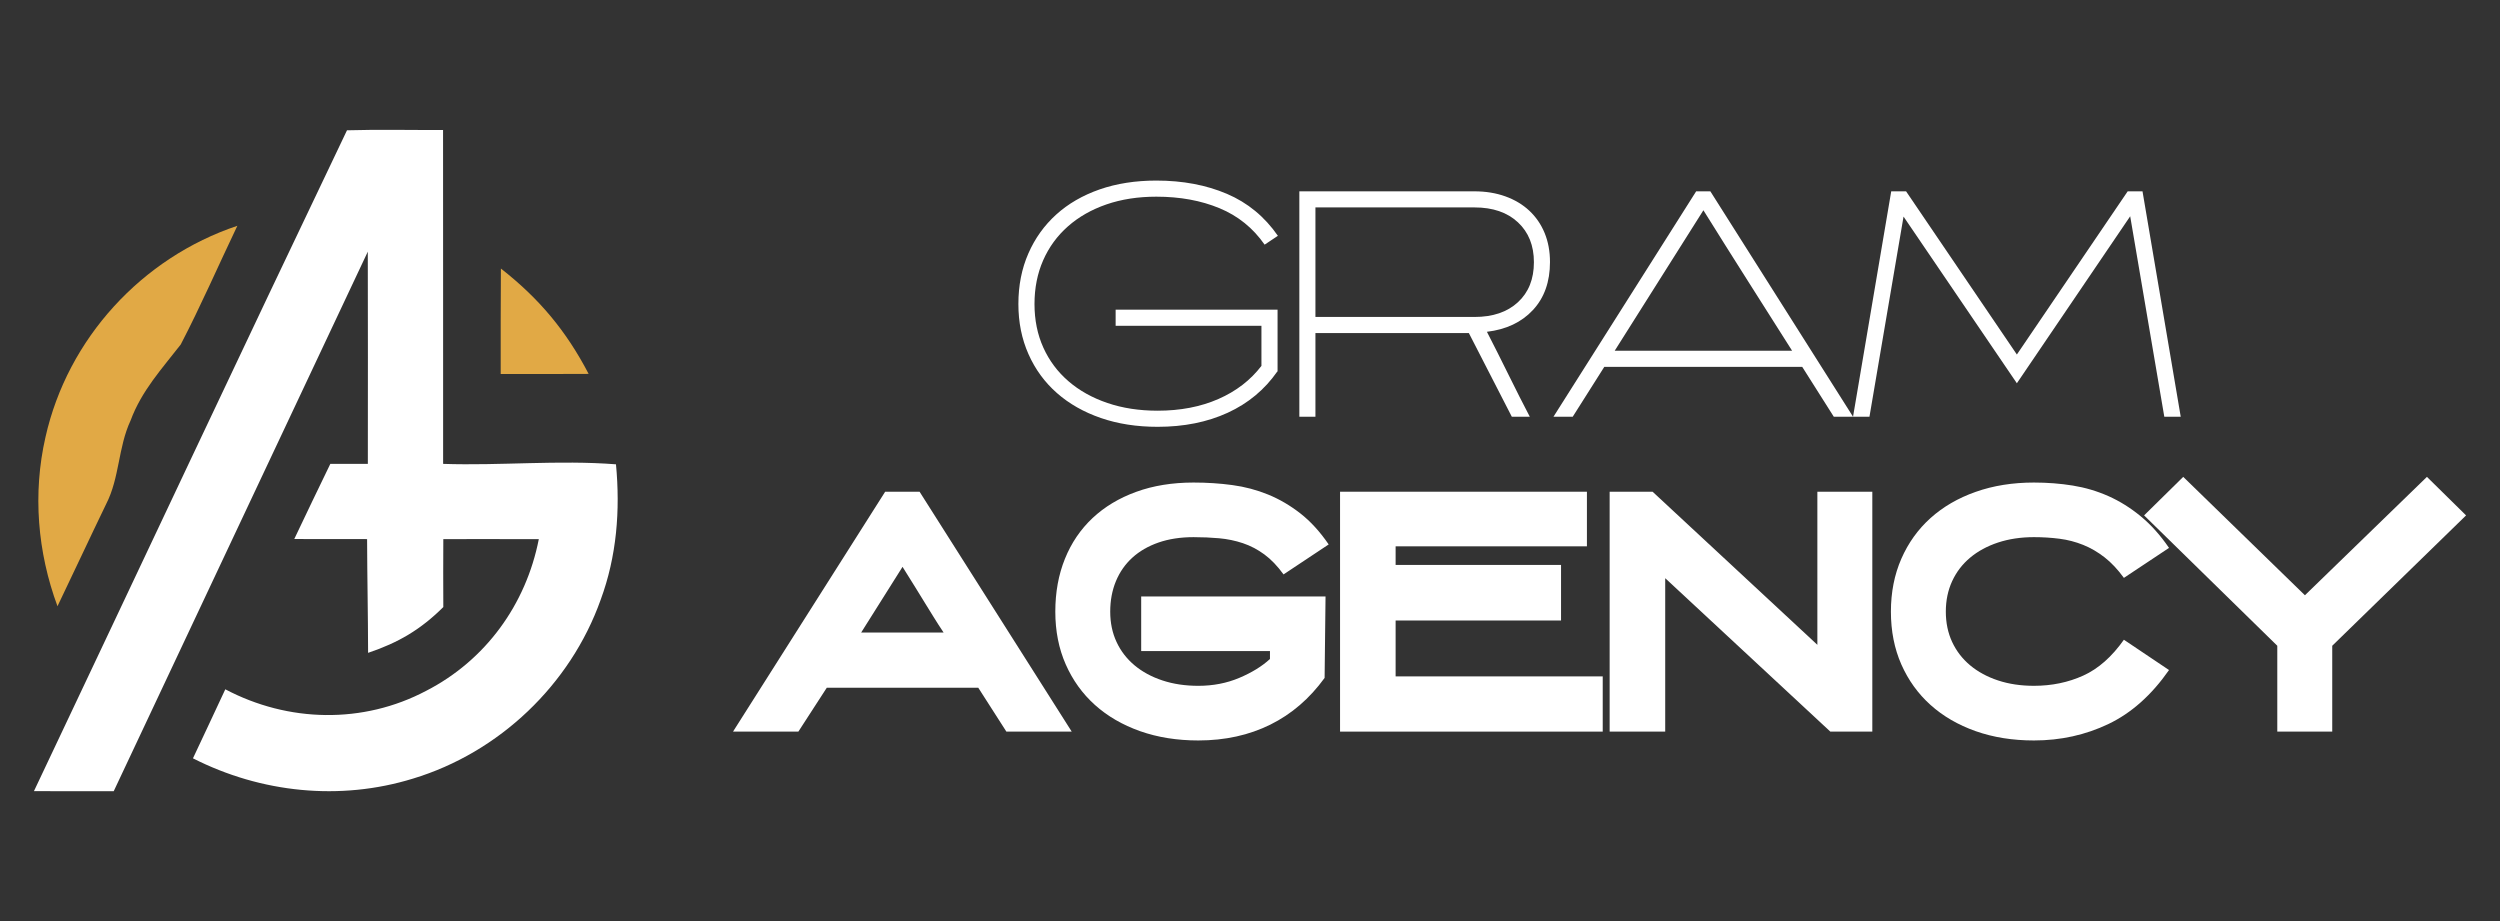 <?xml version="1.0" encoding="utf-8"?>
<!-- Generator: Adobe Illustrator 16.0.0, SVG Export Plug-In . SVG Version: 6.00 Build 0)  -->
<!DOCTYPE svg PUBLIC "-//W3C//DTD SVG 1.1//EN" "http://www.w3.org/Graphics/SVG/1.1/DTD/svg11.dtd">
<svg version="1.1" id="Calque_1" xmlns="http://www.w3.org/2000/svg" xmlns:xlink="http://www.w3.org/1999/xlink" x="0px" y="0px"
	 width="190px" height="70px" viewBox="0 0 190 70" enable-background="new 0 0 190 70" xml:space="preserve">
<rect x="0" y="0" width="190" height="70" fill="#333333" stroke="none"/>
<g>
	<g>
		<path fill="#FFFFFF" d="M26.371,9.903c2.434-0.072,4.867-0.01,7.301-0.024c0.01,8.458,0,16.92,0.005,25.376
			c4.388,0.145,8.765-0.306,13.137,0.033c0.331,3.495,0.058,6.989-1.166,10.302c-2.294,6.447-7.708,11.602-14.26,13.584
			c-5.549,1.713-11.563,1.084-16.723-1.541c0.821-1.752,1.646-3.494,2.458-5.246c4.779,2.525,10.463,2.654,15.268,0.115
			c4.512-2.318,7.584-6.557,8.558-11.525c-2.419-0.01-4.837-0.004-7.257-0.004c-0.005,1.719-0.015,3.441,0,5.164
			c-1.732,1.719-3.412,2.703-5.717,3.48c-0.005-2.885-0.067-5.764-0.076-8.645c-1.844,0-3.691,0-5.535-0.006
			c0.907-1.904,1.814-3.811,2.741-5.712c0.95-0.005,1.9,0.005,2.851,0c0.005-5.375,0.01-10.751-0.004-16.127
			c-6.446,13.661-12.868,27.341-19.31,41.005c-2.021,0-4.042,0-6.063-0.004C10.503,43.406,18.389,26.592,26.371,9.903L26.371,9.903z
			"/>
		<path fill="#E1A945" d="M18.039,17.16c-1.435,3-2.77,6.077-4.305,9.024c-1.441,1.857-2.972,3.513-3.807,5.769
			c-0.96,2.06-0.83,4.35-1.857,6.35c-1.249,2.582-2.458,5.186-3.701,7.771c-1.521-4.113-1.891-8.572-0.912-12.854
			C5.142,25.728,10.772,19.595,18.039,17.16L18.039,17.16z"/>
		<path fill="#E1A945" d="M38.068,20.41c2.904,2.271,4.963,4.733,6.668,8.006c-2.228,0.014-4.455,0.009-6.683,0.009
			C38.058,25.752,38.043,23.079,38.068,20.41L38.068,20.41z"/>
	</g>
	<g>
		<g>
			<path fill="#FFFFFF" d="M87.977,32.438c-1.583,0-3.021-0.224-4.318-0.672c-1.295-0.447-2.407-1.079-3.334-1.896
				c-0.928-0.815-1.647-1.799-2.159-2.951c-0.513-1.151-0.769-2.423-0.769-3.815c0-1.407,0.253-2.687,0.757-3.838
				c0.503-1.151,1.211-2.139,2.122-2.963c0.913-0.824,2.012-1.459,3.299-1.908c1.288-0.447,2.724-0.671,4.307-0.671
				c2,0,3.786,0.336,5.362,1.008c1.575,0.671,2.867,1.735,3.875,3.19l-1.008,0.672c-0.88-1.264-2.024-2.188-3.432-2.771
				c-1.407-0.583-3.006-0.875-4.798-0.875c-1.391,0-2.655,0.196-3.79,0.587c-1.136,0.393-2.111,0.948-2.927,1.668
				c-0.816,0.719-1.444,1.58-1.884,2.579c-0.439,1-0.659,2.108-0.659,3.323c0,1.216,0.224,2.32,0.671,3.311
				c0.448,0.992,1.084,1.844,1.908,2.555c0.823,0.712,1.811,1.264,2.962,1.656c1.152,0.392,2.424,0.587,3.814,0.587
				c1.729,0,3.267-0.296,4.619-0.888c1.352-0.591,2.442-1.431,3.274-2.519v-3.047H84.788v-1.223h12.307v4.702h-0.023
				c-0.96,1.376-2.216,2.419-3.768,3.131C91.751,32.083,89.977,32.438,87.977,32.438z"/>
			<path fill="#FFFFFF" d="M99.973,31.671H98.75v-17.13h13.3c0.861,0,1.648,0.128,2.359,0.384s1.318,0.62,1.822,1.091
				c0.502,0.472,0.891,1.036,1.16,1.691c0.271,0.656,0.408,1.392,0.408,2.208c0,1.503-0.432,2.719-1.295,3.646
				c-0.863,0.928-2.027,1.48-3.498,1.656c0.543,1.055,1.094,2.151,1.654,3.287c0.559,1.136,1.094,2.191,1.605,3.167h-1.367
				l-3.264-6.357H99.973V31.671z M99.973,24.089h12.086c1.395,0,2.494-0.373,3.303-1.119c0.809-0.746,1.215-1.76,1.215-3.043
				c0-1.268-0.406-2.278-1.215-3.032s-1.908-1.131-3.303-1.131H99.973V24.089z"/>
			<path fill="#FFFFFF" d="M129.987,14.541l10.844,17.13h-1.463l-2.4-3.791h-15.041l-2.4,3.791h-1.463l10.844-17.13H129.987z
				 M122.717,26.656H136.2c-1.135-1.791-2.25-3.551-3.346-5.278c-1.096-1.728-2.229-3.527-3.395-5.398L122.717,26.656z"/>
			<path fill="#FFFFFF" d="M162.831,14.541l2.904,17.13h-1.248l-2.592-15.234l-8.613,12.691l-8.613-12.667l-2.59,15.21h-1.248
				l2.902-17.13h1.129l8.42,12.403l8.422-12.403H162.831z"/>
		</g>
		<g>
			<path fill="#FFFFFF" d="M69.888,37.371l11.563,18.232h-4.966L74.35,52.27H62.834l-2.159,3.334h-4.966l11.563-18.232H69.888z
				 M65.45,48.07h6.262c-0.288-0.432-0.54-0.824-0.756-1.176s-0.436-0.707-0.659-1.066c-0.225-0.361-0.468-0.756-0.732-1.189
				c-0.264-0.432-0.588-0.951-0.972-1.559L65.45,48.07z"/>
			<path fill="#FFFFFF" d="M91.072,56.275c-1.615,0-3.09-0.236-4.426-0.707c-1.335-0.473-2.479-1.137-3.431-1.992
				c-0.952-0.855-1.691-1.883-2.219-3.082c-0.528-1.199-0.792-2.535-0.792-4.008c0-1.471,0.243-2.811,0.731-4.018
				c0.487-1.207,1.188-2.24,2.1-3.096c0.911-0.855,2.015-1.52,3.311-1.99c1.296-0.473,2.751-0.709,4.366-0.709
				c1.023,0,2.007,0.064,2.951,0.193c0.943,0.127,1.848,0.367,2.711,0.719c0.864,0.352,1.683,0.832,2.46,1.439
				c0.775,0.607,1.49,1.393,2.146,2.352l-3.431,2.279c-0.464-0.641-0.951-1.148-1.463-1.523c-0.513-0.375-1.057-0.66-1.632-0.852
				c-0.576-0.193-1.177-0.316-1.8-0.373c-0.624-0.055-1.271-0.084-1.943-0.084c-0.991,0-1.88,0.137-2.663,0.408
				c-0.783,0.273-1.447,0.656-1.991,1.152s-0.959,1.092-1.247,1.787s-0.433,1.467-0.433,2.314s0.16,1.617,0.48,2.305
				c0.319,0.688,0.775,1.279,1.367,1.775c0.592,0.494,1.3,0.879,2.124,1.15c0.823,0.273,1.73,0.408,2.722,0.408
				c1.12,0,2.156-0.199,3.107-0.6s1.731-0.879,2.34-1.439v-0.6H86.73v-4.15h14.011l-0.071,6.189
				c-1.137,1.568-2.512,2.752-4.127,3.551S93.103,56.275,91.072,56.275z"/>
			<path fill="#FFFFFF" d="M118.639,47.158h-12.572v4.248h15.74v4.197h-19.963V37.371h18.762v4.15h-14.539v1.414h12.572V47.158z"/>
			<path fill="#FFFFFF" d="M138.12,37.371h4.176v18.232h-3.191l-12.549-11.66v11.66h-4.223V37.371h3.264l12.523,11.635V37.371z"/>
			<path fill="#FFFFFF" d="M154.579,56.275c-1.617,0-3.092-0.236-4.428-0.707c-1.336-0.473-2.479-1.137-3.43-1.992
				c-0.953-0.855-1.691-1.883-2.221-3.082c-0.527-1.199-0.791-2.535-0.791-4.008c0-1.471,0.264-2.811,0.791-4.018
				c0.529-1.207,1.268-2.24,2.221-3.096c0.951-0.855,2.094-1.52,3.43-1.99c1.336-0.473,2.811-0.709,4.428-0.709
				c1.023,0,2.006,0.076,2.951,0.229c0.943,0.152,1.846,0.42,2.711,0.803c0.863,0.385,1.682,0.896,2.459,1.537
				c0.775,0.639,1.49,1.439,2.146,2.398l-3.43,2.279c-0.465-0.639-0.953-1.16-1.465-1.559c-0.512-0.4-1.055-0.717-1.631-0.949
				c-0.576-0.23-1.176-0.387-1.799-0.467c-0.625-0.08-1.273-0.121-1.943-0.121c-0.992,0-1.9,0.137-2.725,0.408
				c-0.822,0.273-1.531,0.656-2.123,1.152s-1.047,1.092-1.367,1.787s-0.48,1.467-0.48,2.314s0.16,1.617,0.48,2.305
				s0.775,1.279,1.367,1.775c0.592,0.494,1.301,0.879,2.123,1.15c0.824,0.273,1.732,0.408,2.725,0.408
				c1.359,0,2.611-0.26,3.754-0.779s2.172-1.428,3.084-2.723l3.43,2.303c-1.328,1.904-2.863,3.271-4.605,4.102
				C158.497,55.859,156.608,56.275,154.579,56.275z"/>
			<path fill="#FFFFFF" d="M177.25,49.078v6.525h-4.176v-6.525l-10.123-9.908l2.975-2.928l9.248,8.998l9.273-8.998l2.975,2.928
				L177.25,49.078z"/>
		</g>
	</g>
</g>
</svg>
